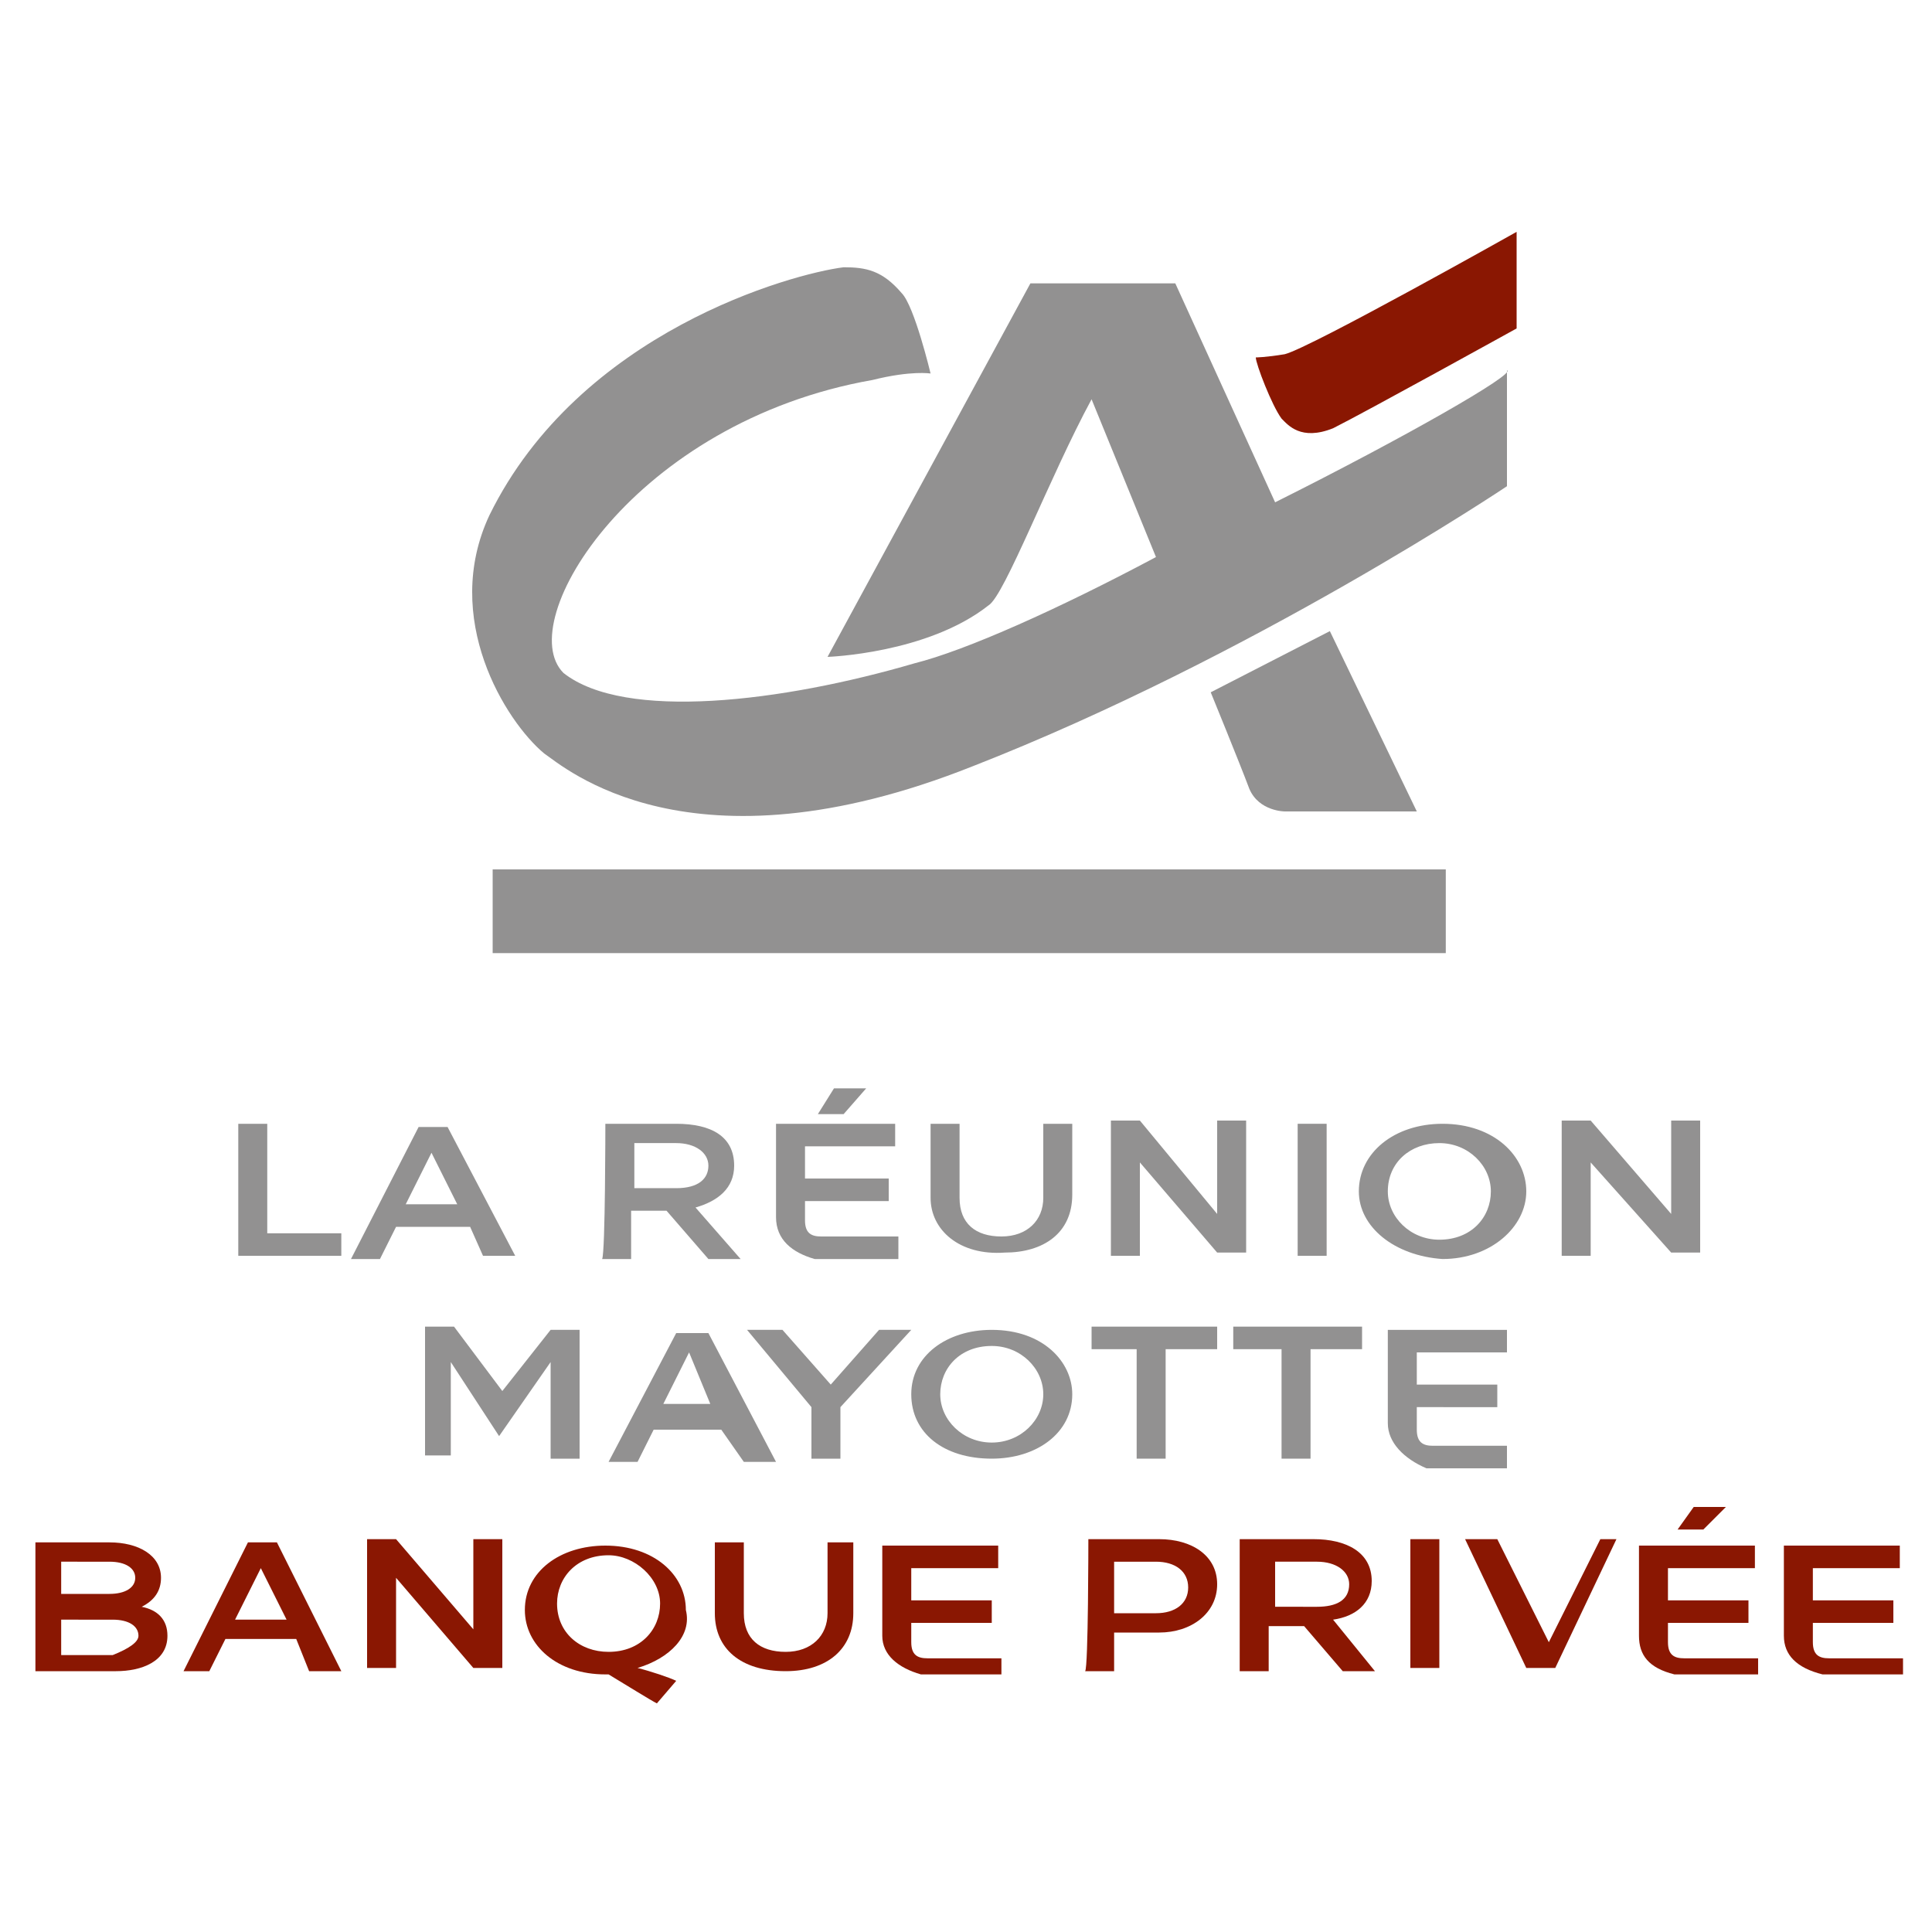 <?xml version="1.0" encoding="utf-8"?>
<!-- Generator: Adobe Illustrator 26.2.1, SVG Export Plug-In . SVG Version: 6.00 Build 0)  -->
<svg version="1.1" id="Calque_1" xmlns="http://www.w3.org/2000/svg" xmlns:xlink="http://www.w3.org/1999/xlink" x="0px" y="0px"
	 viewBox="0 0 60 60" style="enable-background:new 0 0 60 60;" xml:space="preserve">
<style type="text/css">
	.st0{display:none;}
	.st1{display:inline;fill:#014F36;}
	.st2{display:inline;fill:#008078;}
	.st3{display:inline;fill:#E52421;}
	.st4{fill:#929191;}
	.st5{fill:#8A1702;}
</style>
<g class="st0">
	<polygon class="st1" points="49.6,29.8 49.6,33.3 10.4,33.3 10.4,29.8 	"/>
	<path class="st1" d="M35.3,10.7l2.6,6.6l4.7-2.5l-4-9h-5.9l-8.3,15.4c0,0,4.1-0.1,6.7-2.1C31.8,18.9,33.6,14,35.3,10.7L35.3,10.7
		L35.3,10.7L35.3,10.7z"/>
	<path class="st2" d="M42.6,14.9L38,17.3c-4,2-7.8,3.8-9.8,4.4c-5.4,1.6-12,2.5-14.3,0.4c-2.2-2,2.9-10.2,12.6-12.1
		C28.1,9.6,29,9.7,29,9.7s-0.7-2.8-1.2-3.4c-0.7-0.9-1.4-1.1-2.5-0.9c-2.1,0.1-11,2.5-14.5,9.9c-2,4.2,0.6,8.5,2.3,9.7
		c0.8,0.6,5.9,5.1,17.6,0.5C42.3,21,52.6,14,52.6,14V9.4C52.5,9.4,47.9,12,42.6,14.9L42.6,14.9z"/>
	<path class="st1" d="M39.6,21.6c0.4,1,1.7,4,2,4.8c0.4,0.9,1.4,0.9,1.4,0.9h5.4l-4-8.3C42.9,19.9,41.3,20.8,39.6,21.6L39.6,21.6z"
		/>
	<path class="st3" d="M52.5,7.6c0,0-6.2,3.5-7.6,4.1c-1.3,0.5-1.8-0.2-2-0.4c-0.4-0.5-0.9-2.3-1-2.6c0,0,0.4,0.1,1.2-0.1
		c0.9-0.2,9.4-5,9.4-5V7.6L52.5,7.6L52.5,7.6z"/>
	<polygon class="st1" points="0,40.3 1.2,40.3 1.2,44.8 4.2,44.8 4.2,45.7 0,45.7 	"/>
	<path class="st1" d="M9,43.5l-1.1-2.1l-1.1,2.1H9L9,43.5z M9.4,44.4h-3l-0.7,1.3H4.6l2.8-5.4h1.2l2.8,5.4h-1.3L9.4,44.4L9.4,44.4z"
		/>
	<path class="st1" d="M18,43c0.8,0,1.3-0.3,1.3-0.9c0-0.6-0.5-0.9-1.4-0.9h-1.7V43H18L18,43z M15.2,40.3h2.9c1.4,0,2.5,0.5,2.5,1.7
		c0,0.9-0.7,1.4-1.6,1.6l1.8,2h-1.4l-1.6-1.9h-1.4v1.9h-1.2V40.3L15.2,40.3z"/>
	<path class="st1" d="M25.8,38.8l-0.9,0.9h-1l0.7-0.9H25.8L25.8,38.8z M22.1,44.1v-3.8H27v0.9h-3.7v1.3h3.4v0.8h-3.4v0.8
		c0,0.5,0.2,0.7,0.7,0.7h3.2v0.9h-3.5C22.6,45.7,22.1,45.1,22.1,44.1L22.1,44.1z"/>
	<path class="st1" d="M28.5,43.2v-3h1.2v3c0,1,0.7,1.6,1.7,1.6s1.7-0.6,1.7-1.6v-3h1.1v3c0,1.5-1.1,2.5-2.8,2.5
		C29.6,45.7,28.5,44.7,28.5,43.2L28.5,43.2z"/>
	<polygon class="st1" points="37,41.8 37,45.7 35.9,45.7 35.9,40.3 37,40.3 40.4,44.1 40.4,40.3 41.5,40.3 41.5,45.7 40.4,45.7 	"/>
	<polygon class="st1" points="43.5,40.3 44.6,40.3 44.6,45.7 43.5,45.7 	"/>
	<path class="st1" d="M47.3,43c0,1.1,0.9,1.9,2.2,1.9s2.2-0.9,2.2-1.9c0-1.1-0.9-1.9-2.2-1.9C48.2,41,47.3,41.9,47.3,43L47.3,43z
		 M46.1,43c0-1.5,1.4-2.8,3.4-2.8s3.4,1.3,3.4,2.8s-1.4,2.8-3.4,2.8C47.5,45.7,46.1,44.5,46.1,43L46.1,43z"/>
	<polygon class="st1" points="55.5,41.8 55.5,45.7 54.3,45.7 54.3,40.3 55.5,40.3 58.8,44.1 58.8,40.3 60,40.3 60,45.7 58.8,45.7 	
		"/>
	<polygon class="st1" points="12.9,48.7 14.1,48.7 14.1,54 13,54 13,50.1 10.8,53.1 8.8,50.2 8.8,54 7.8,54 7.8,48.7 9,48.7 
		10.9,51.4 	"/>
	<path class="st1" d="M19.5,51.9l-1-2.1l-1,2.1H19.5L19.5,51.9z M19.9,52.8H17L16.4,54h-1.2l2.8-5.3h1.2L22,54h-1.3L19.9,52.8
		L19.9,52.8z"/>
	<polygon class="st1" points="24.8,52 24.8,54 23.7,54 23.7,52 21,48.7 22.4,48.7 24.3,51.1 26.2,48.7 27.5,48.7 	"/>
	<path class="st1" d="M28.8,51.4c0,1.1,0.9,1.9,2.2,1.9c1.3,0,2.2-0.9,2.2-1.9c0-1.1-0.9-1.9-2.2-1.9S28.8,50.3,28.8,51.4L28.8,51.4
		z M27.6,51.4c0-1.5,1.4-2.8,3.4-2.8s3.4,1.2,3.4,2.8c0,1.5-1.4,2.8-3.4,2.8C29,54.1,27.6,52.9,27.6,51.4L27.6,51.4z"/>
	<polygon class="st1" points="35,49.6 35,48.7 40.2,48.7 40.2,49.6 38.2,49.6 38.2,54 37.1,54 37.1,49.6 	"/>
	<polygon class="st1" points="41,49.6 41,48.7 46.2,48.7 46.2,49.6 44.2,49.6 44.2,54 43,54 43,49.6 	"/>
	<path class="st1" d="M47.3,52.5v-3.8h4.8v0.9h-3.7v1.3h3.4v0.8h-3.4v0.8c0,0.5,0.2,0.7,0.7,0.7h3.1V54h-3.4
		C47.9,54,47.3,53.5,47.3,52.5L47.3,52.5z"/>
</g>
<g>
	<g>
		<path class="st4" d="M7.4,34.9h0.9v3.4h2.3v0.7H7.4V34.9z"/>
		<path class="st4" d="M14.6,38.1h-2.3l-0.5,1h-0.9l2.1-4.1h0.9L16,39h-1L14.6,38.1z M14.2,37.4l-0.8-1.6l-0.8,1.6H14.2z"/>
		<path class="st4" d="M18.8,34.9h2.2c1.1,0,1.8,0.4,1.8,1.3c0,0.7-0.5,1.1-1.2,1.3l1.4,1.6h-1l-1.3-1.5h-1.1v1.5h-0.9
			C18.8,38.9,18.8,34.9,18.8,34.9z M21,36.9c0.7,0,1-0.3,1-0.7c0-0.4-0.4-0.7-1-0.7h-1.3v1.4H21z"/>
		<path class="st4" d="M24.1,37.8v-2.9h3.7v0.7H25v1h2.6v0.7H25v0.6c0,0.4,0.2,0.5,0.5,0.5h2.4v0.7h-2.6
			C24.6,38.9,24.1,38.5,24.1,37.8z M26.9,33.8l-0.7,0.8h-0.8l0.5-0.8H26.9z"/>
		<path class="st4" d="M28.9,37.2v-2.3h0.9v2.3c0,0.8,0.5,1.2,1.3,1.2s1.3-0.5,1.3-1.2v-2.3h0.9v2.2c0,1.2-0.9,1.8-2.1,1.8
			C29.8,39,28.9,38.2,28.9,37.2z"/>
		<path class="st4" d="M35.4,36.1V39h-0.9v-4.2h0.9l2.4,2.9v-2.9h0.9v4.1h-0.9L35.4,36.1z"/>
		<path class="st4" d="M40.3,34.9h0.9v4.1h-0.9V34.9z"/>
		<path class="st4" d="M42.2,37c0-1.2,1.1-2.1,2.6-2.1c1.6,0,2.6,1,2.6,2.1s-1.1,2.1-2.6,2.1C43.3,39,42.2,38.1,42.2,37z M43.1,37
			c0,0.8,0.7,1.5,1.6,1.5c1,0,1.6-0.7,1.6-1.5c0-0.8-0.7-1.5-1.6-1.5C43.8,35.5,43.1,36.1,43.1,37z"/>
		<path class="st4" d="M49.4,36.1V39h-0.9v-4.2h0.9l2.5,2.9v-2.9h0.9v4.1h-0.9L49.4,36.1z"/>
	</g>
	<g>
		<path class="st4" d="M17.1,41.3H18v4h-0.9v-3l-1.6,2.3L14,42.3v2.9h-0.8v-4h0.9l1.5,2L17.1,41.3z"/>
		<path class="st4" d="M22.4,44.4h-2.1l-0.5,1h-0.9l2.1-4H22l2.1,4h-1L22.4,44.4z M22.1,43.7L21.4,42l-0.8,1.6H22.1z"/>
		<path class="st4" d="M26.1,43.7v1.6h-0.9v-1.6l-2-2.4h1.1l1.5,1.7l1.5-1.7h1L26.1,43.7z"/>
		<path class="st4" d="M28.3,43.3c0-1.2,1.1-2,2.5-2c1.6,0,2.5,1,2.5,2c0,1.2-1.1,2-2.5,2C29.3,45.3,28.3,44.5,28.3,43.3z
			 M29.2,43.3c0,0.8,0.7,1.5,1.6,1.5s1.6-0.7,1.6-1.5c0-0.8-0.7-1.5-1.6-1.5C29.8,41.8,29.2,42.5,29.2,43.3z"/>
		<path class="st4" d="M33.9,41.9v-0.7h3.9v0.7h-1.6v3.4h-0.9v-3.4H33.9z"/>
		<path class="st4" d="M38.3,41.9v-0.7h4v0.7h-1.6v3.4h-0.9v-3.4H38.3z"/>
		<path class="st4" d="M43.1,44.2v-2.9h3.7v0.7H44v1h2.5v0.7H44v0.7c0,0.4,0.2,0.5,0.5,0.5h2.3v0.7h-2.5
			C43.6,45.3,43.1,44.8,43.1,44.2z"/>
	</g>
	<g>
		<g>
			<g>
				<g>
					<path class="st4" d="M37.6,21.5l3.7-1.9l2.7,5.6h-4.1c0,0-0.8,0-1.1-0.7C38.5,23.7,37.6,21.5,37.6,21.5L37.6,21.5z"/>
					<rect x="15.3" y="27" class="st4" width="29.6" height="2.6"/>
				</g>
			</g>
		</g>
		<path class="st5" d="M47.1,10.2c0,0-4.7,2.6-5.7,3.1c-1,0.4-1.4-0.1-1.6-0.3c-0.3-0.4-0.8-1.7-0.8-1.9c0,0,0.3,0,0.9-0.1
			c0.8-0.2,7.2-3.8,7.2-3.8L47.1,10.2L47.1,10.2z"/>
		<path class="st4" d="M39.6,15.6l-3.1-6.8H32l-6.3,11.6c0,0,3.1-0.1,5-1.6c0.5-0.3,1.9-4,3.2-6.4l2,4.9c-3,1.6-5.9,2.9-7.5,3.3
			c-4.1,1.2-9,1.8-10.9,0.3c-1.6-1.6,2.2-7.8,9.6-9.1c1.2-0.3,1.8-0.2,1.8-0.2s-0.5-2.1-0.9-2.5c-0.6-0.7-1.1-0.8-1.8-0.8
			c-1.6,0.2-8.2,2-11,7.7c-1.5,3.2,0.5,6.4,1.7,7.4c0.6,0.4,4.5,3.9,13.3,0.4c8.7-3.4,16.6-8.7,16.6-8.7v-3.6
			C47.1,11.6,43.6,13.6,39.6,15.6z"/>
	</g>
	<g>
		<path class="st5" d="M5.2,50.8c0,0.8-0.8,1.1-1.6,1.1H1.1v-4h2.3c0.9,0,1.6,0.4,1.6,1.1c0,0.4-0.2,0.7-0.6,0.9
			C4.9,50,5.2,50.3,5.2,50.8z M1.9,48.5v1h1.5c0.5,0,0.8-0.2,0.8-0.5c0-0.3-0.3-0.5-0.8-0.5H1.9z M4.3,50.8c0-0.3-0.3-0.5-0.8-0.5
			H1.9v1.1h1.6C4,51.2,4.3,51,4.3,50.8z"/>
		<path class="st5" d="M9.2,50.9H7l-0.5,1H5.7l2-4h0.9l2,4h-1L9.2,50.9z M8.9,50.3l-0.8-1.6l-0.8,1.6H8.9z"/>
		<path class="st5" d="M12.3,49v2.8h-0.9v-4h0.9l2.4,2.8v-2.8h0.9v4h-0.9L12.3,49z"/>
		<path class="st5" d="M19.8,51.8c0.4,0.1,1,0.3,1.2,0.4l-0.6,0.7c-0.2-0.1-1-0.6-1.5-0.9h-0.1c-1.5,0-2.5-0.9-2.5-2
			c0-1.2,1.1-2,2.5-2c1.5,0,2.5,0.9,2.5,2C21.5,50.8,20.8,51.5,19.8,51.8z M18.9,51.3c1,0,1.6-0.7,1.6-1.5c0-0.8-0.8-1.5-1.6-1.5
			c-1,0-1.6,0.7-1.6,1.5C17.3,50.7,18,51.3,18.9,51.3z"/>
		<path class="st5" d="M22.2,50.1v-2.2h0.9v2.2c0,0.8,0.5,1.2,1.3,1.2s1.3-0.5,1.3-1.2v-2.2h0.8v2.2c0,1.1-0.8,1.8-2.1,1.8
			C23,51.9,22.2,51.2,22.2,50.1z"/>
		<path class="st5" d="M27.4,50.8v-2.8H31v0.7h-2.7v1h2.5v0.7h-2.5v0.6c0,0.4,0.2,0.5,0.5,0.5h2.3V52h-2.5
			C27.9,51.8,27.4,51.4,27.4,50.8z"/>
		<path class="st5" d="M33.8,47.8H36c1,0,1.8,0.5,1.8,1.4c0,0.9-0.8,1.5-1.8,1.5h-1.4v1.2h-0.9C33.8,51.8,33.8,47.8,33.8,47.8z
			 M35.9,50.1c0.6,0,1-0.3,1-0.8s-0.4-0.8-1-0.8h-1.3v1.6H35.9z"/>
		<path class="st5" d="M38.7,47.8h2.1c1,0,1.8,0.4,1.8,1.3c0,0.7-0.5,1.1-1.2,1.2l1.3,1.6h-1l-1.2-1.4h-1.1v1.4h-0.9V47.8L38.7,47.8
			z M40.9,49.9c0.6,0,1-0.2,1-0.7c0-0.4-0.4-0.7-1-0.7h-1.3v1.4H40.9z"/>
		<path class="st5" d="M43.8,47.8h0.9v4h-0.9V47.8z"/>
		<path class="st5" d="M50.2,47.8l-1.9,4h-0.9l-1.9-4h1l1.6,3.2l1.6-3.2H50.2z"/>
		<path class="st5" d="M50.9,50.8v-2.8h3.6v0.7h-2.7v1h2.5v0.7h-2.5v0.6c0,0.4,0.2,0.5,0.5,0.5h2.3V52H52
			C51.2,51.8,50.9,51.4,50.9,50.8z M53.6,46.8l-0.7,0.7h-0.8l0.5-0.7H53.6z"/>
		<path class="st5" d="M55.4,50.8v-2.8H59v0.7h-2.7v1h2.5v0.7h-2.5v0.6c0,0.4,0.2,0.5,0.5,0.5h2.3V52h-2.5
			C55.8,51.8,55.4,51.4,55.4,50.8z"/>
	</g>
</g>
</svg>
